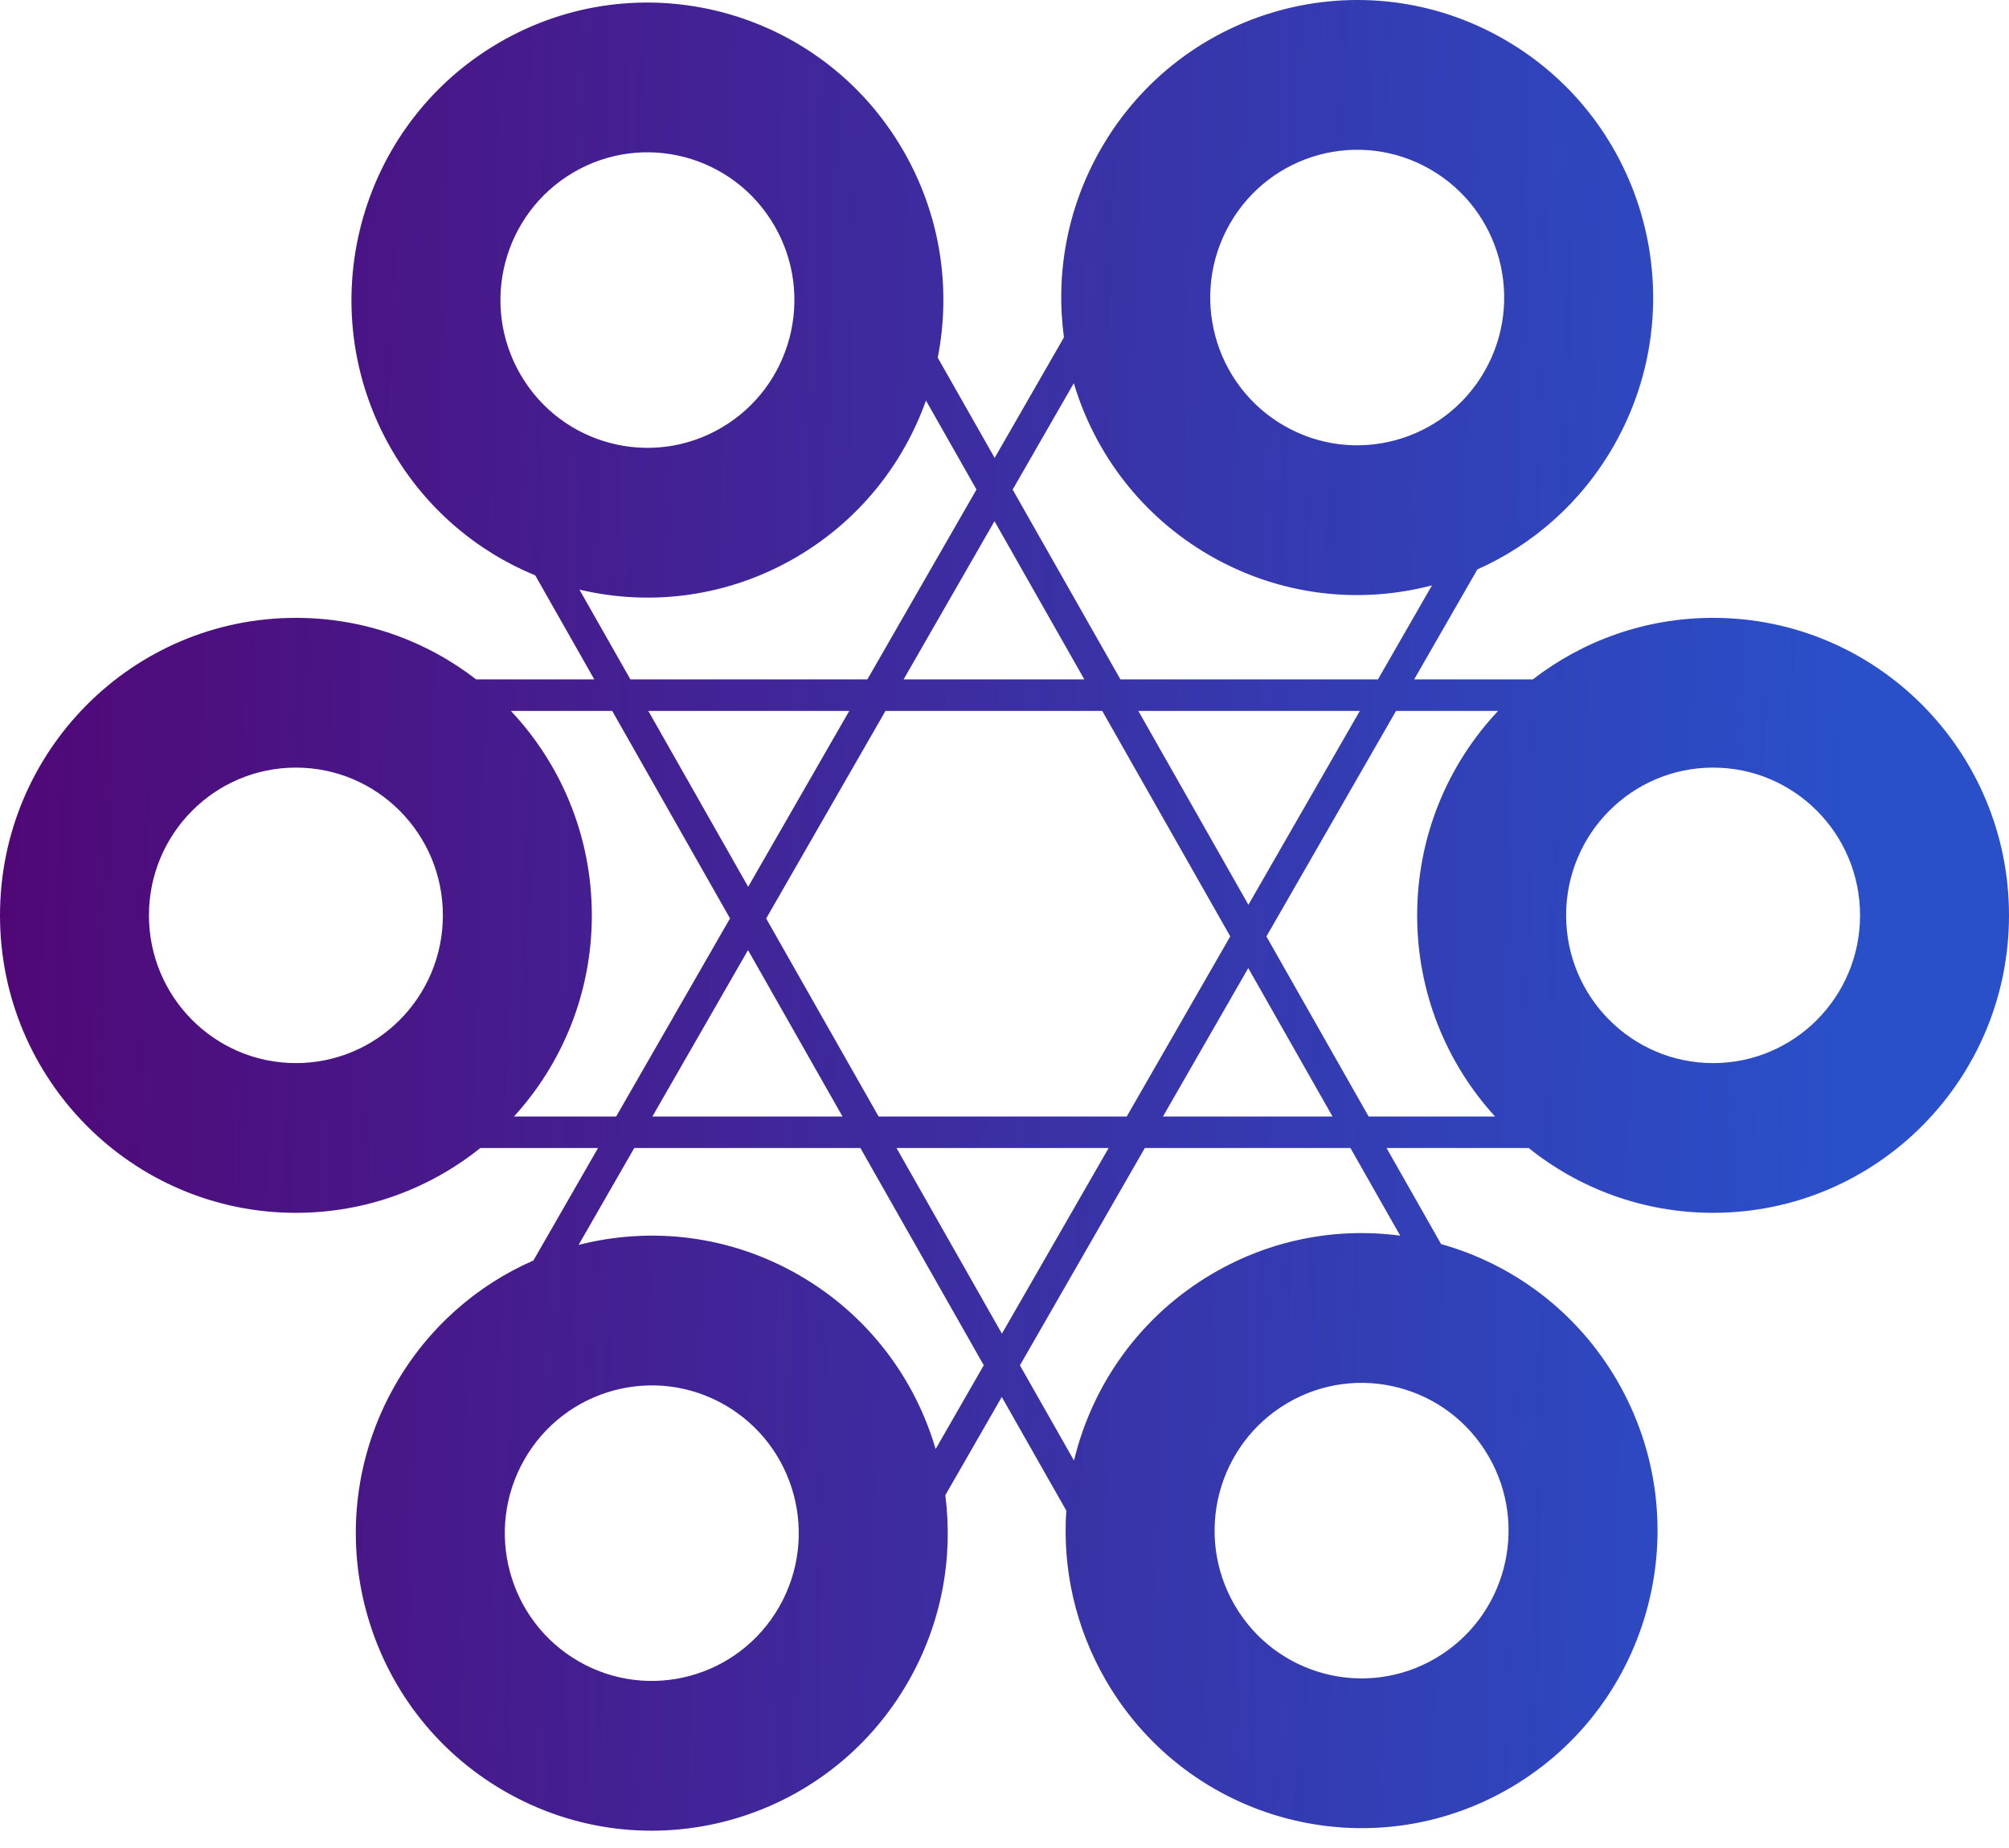 <?xml version="1.0" encoding="UTF-8"?>
<svg width="100px" height="92px" viewBox="0 0 100 92" version="1.1" xmlns="http://www.w3.org/2000/svg" xmlns:xlink="http://www.w3.org/1999/xlink">
    <title>svg-image-6</title>
    <defs>
        <linearGradient x1="91.805%" y1="50.673%" x2="-9.393%" y2="48.221%" id="linearGradient-1">
            <stop stop-color="#2950C9" offset="0%"></stop>
            <stop stop-color="#55006E" offset="100%"></stop>
        </linearGradient>
    </defs>
    <g id="Ingles" stroke="none" stroke-width="1" fill="none" fill-rule="evenodd">
        <g id="Consulting" transform="translate(-273, -2718)" fill="url(#linearGradient-1)">
            <g id="svg-image-6" transform="translate(273, 2718)">
                <path d="M63.915,21.192 C60.411,19.17 59.2,14.674 61.212,11.151 C63.223,7.628 67.694,6.411 71.198,8.433 C74.702,10.455 75.912,14.951 73.901,18.474 C71.89,21.997 67.419,23.214 63.915,21.192 Z M60.224,27.657 C56.824,25.695 54.496,22.576 53.45,19.076 L50.406,24.374 L55.77,33.822 L68.589,33.822 L71.278,29.142 C67.673,30.089 63.711,29.669 60.224,27.657 Z M53.973,33.822 L49.502,25.947 L44.978,33.822 L53.973,33.822 Z M49.51,22.796 L52.959,16.795 C52.537,13.67 53.099,10.387 54.781,7.441 C58.831,0.347 67.833,-2.104 74.888,1.968 C81.944,6.039 84.381,15.091 80.331,22.185 C78.712,25.022 76.3,27.117 73.537,28.348 L70.392,33.822 L76.3,33.822 C78.785,31.901 81.895,30.759 85.271,30.759 C93.405,30.759 100,37.39 100,45.569 C100,53.749 93.405,60.379 85.271,60.379 C81.799,60.379 78.609,59.172 76.092,57.153 L69.017,57.153 L71.732,61.935 C75.293,62.933 78.486,65.272 80.497,68.737 C84.596,75.802 82.223,84.87 75.197,88.992 C68.17,93.114 59.151,90.728 55.051,83.663 C53.508,81.004 52.882,78.059 53.076,75.203 L49.864,69.546 L47.054,74.437 C47.452,77.534 46.884,80.781 45.219,83.699 C41.169,90.793 32.167,93.243 25.111,89.171 C18.056,85.1 15.619,76.049 19.668,68.955 C21.305,66.087 23.751,63.978 26.551,62.752 L29.768,57.153 L23.909,57.153 C21.391,59.172 18.201,60.379 14.73,60.379 C6.595,60.379 0,53.749 0,45.569 C0,37.39 6.595,30.759 14.73,30.759 C18.105,30.759 21.216,31.901 23.7,33.822 L29.581,33.822 L26.642,28.644 C23.745,27.453 21.202,25.329 19.504,22.402 C15.404,15.337 17.777,6.268 24.803,2.147 C31.83,-1.975 40.849,0.411 44.949,7.475 C46.832,10.721 47.349,14.389 46.677,17.807 L49.51,22.796 Z M28.841,29.352 C32.389,30.195 36.252,29.724 39.649,27.731 C42.763,25.904 44.964,23.105 46.091,19.94 L48.606,24.37 L43.175,33.822 L31.379,33.822 L28.841,29.352 Z M30.472,35.391 L25.429,35.391 C27.927,38.045 29.459,41.627 29.459,45.569 C29.459,49.431 27.99,52.947 25.582,55.584 L30.67,55.584 L36.337,45.721 L30.472,35.391 Z M37.241,44.148 L32.27,35.391 L42.273,35.391 L37.241,44.148 Z M38.137,45.726 L44.076,35.391 L54.864,35.391 L61.237,46.616 L56.084,55.584 L43.734,55.584 L38.137,45.726 Z M37.233,47.299 L32.473,55.584 L41.937,55.584 L37.233,47.299 Z M42.828,57.153 L31.571,57.153 L28.799,61.977 C32.383,61.057 36.314,61.484 39.776,63.482 C43.201,65.458 45.537,68.608 46.572,72.138 L48.968,67.968 L42.828,57.153 Z M50.768,67.972 L53.459,72.711 C54.37,68.934 56.749,65.521 60.351,63.408 C63.287,61.686 66.57,61.1 69.697,61.516 L67.219,57.153 L56.985,57.153 L50.768,67.972 Z M68.126,55.584 L74.418,55.584 C72.011,52.947 70.541,49.431 70.541,45.569 C70.541,41.627 72.073,38.045 74.571,35.391 L69.49,35.391 L63.037,46.621 L68.126,55.584 Z M62.133,48.194 L66.328,55.584 L57.887,55.584 L62.133,48.194 Z M62.141,45.043 L67.687,35.391 L56.661,35.391 L62.141,45.043 Z M49.872,66.394 L44.625,57.153 L55.183,57.153 L49.872,66.394 Z M35.913,21.292 C32.423,23.339 27.943,22.154 25.907,18.645 C23.871,15.137 25.05,10.633 28.54,8.585 C32.029,6.538 36.509,7.723 38.545,11.232 C40.581,14.741 39.402,19.245 35.913,21.292 Z M14.73,52.925 C18.77,52.925 22.045,49.632 22.045,45.569 C22.045,41.507 18.77,38.214 14.73,38.214 C10.689,38.214 7.414,41.507 7.414,45.569 C7.414,49.632 10.689,52.925 14.73,52.925 Z M85.271,52.925 C89.311,52.925 92.586,49.632 92.586,45.569 C92.586,41.507 89.311,38.214 85.271,38.214 C81.23,38.214 77.955,41.507 77.955,45.569 C77.955,49.632 81.23,52.925 85.271,52.925 Z M61.455,79.907 C63.491,83.416 67.971,84.601 71.46,82.553 C74.95,80.506 76.129,76.002 74.093,72.493 C72.057,68.985 67.577,67.8 64.087,69.847 C60.598,71.894 59.419,76.398 61.455,79.907 Z M26.099,72.665 C24.088,76.189 25.298,80.684 28.802,82.706 C32.306,84.728 36.777,83.511 38.788,79.988 C40.799,76.465 39.589,71.969 36.085,69.947 C32.581,67.925 28.11,69.142 26.099,72.665 Z" id="Shape"></path>
            </g>
        </g>
    </g>
</svg>